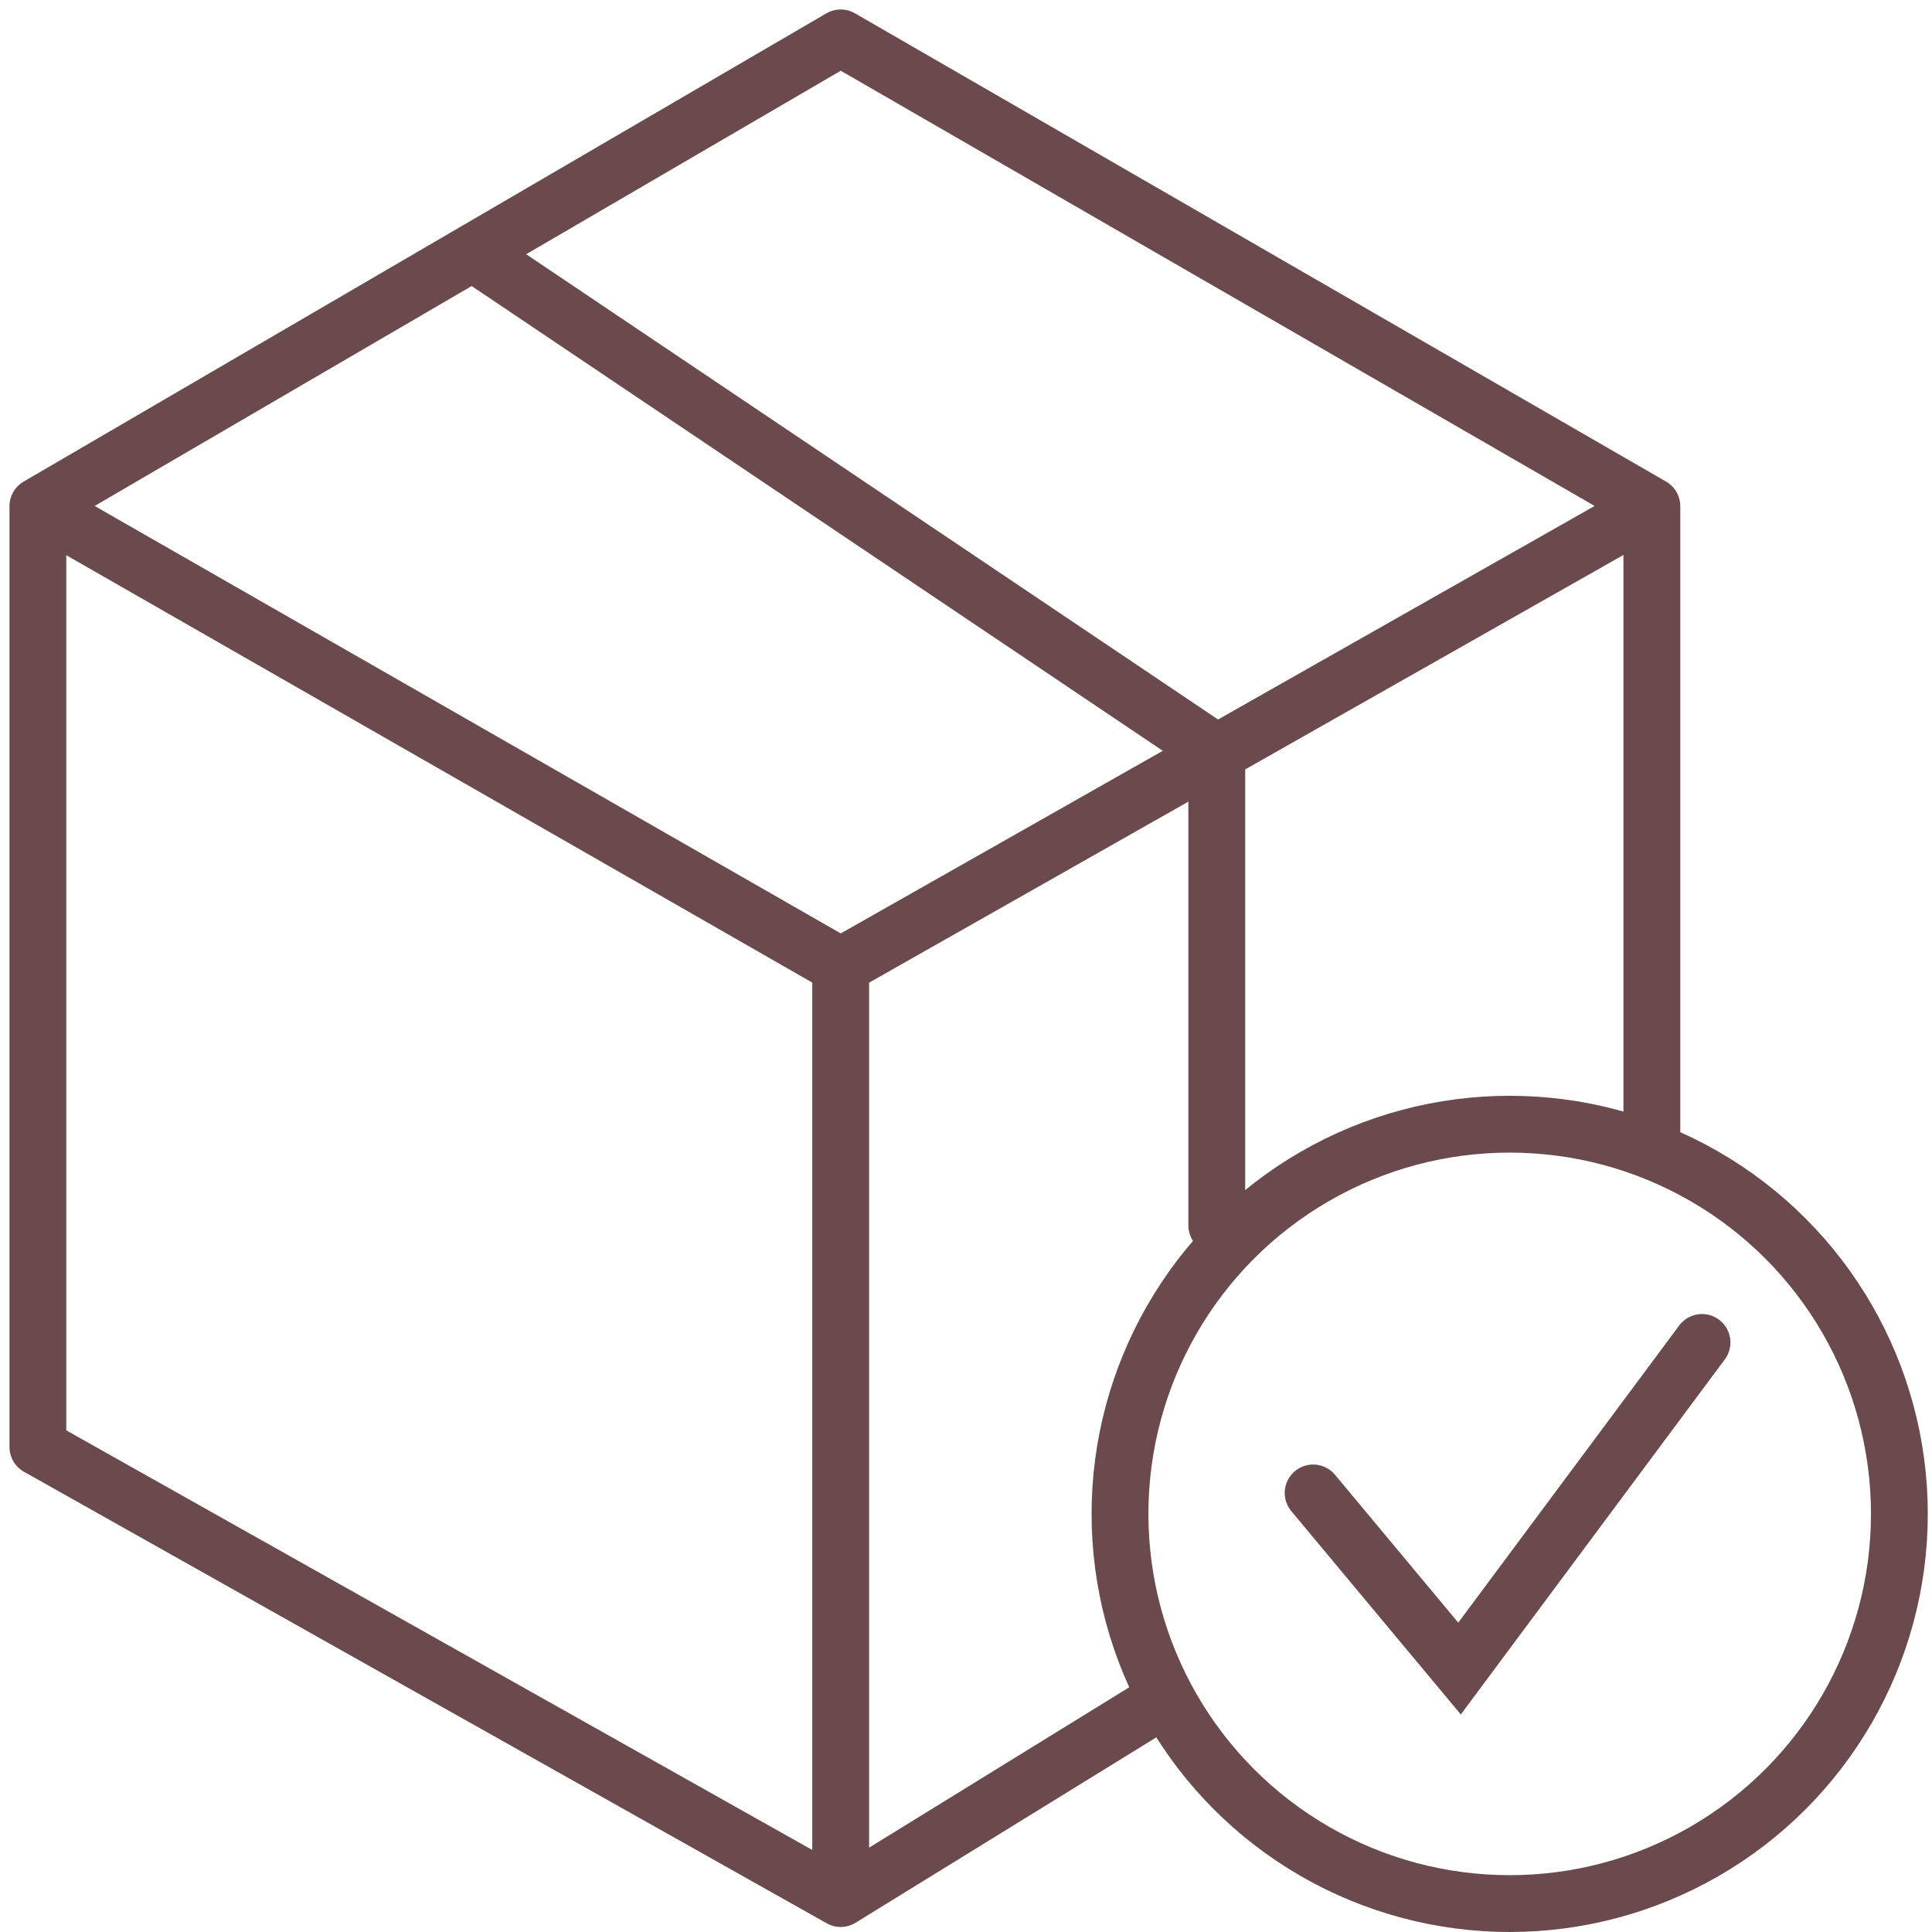 <?xml version="1.0" encoding="UTF-8"?> <svg xmlns="http://www.w3.org/2000/svg" width="51" height="51" viewBox="0 0 51 51" fill="none"><path d="M43.605 29.808V13.362M43.605 13.362L22.192 1L12.479 6.666M43.605 13.362L32.12 19.874M1 13.362V38.197L22.192 50.117M1 13.362L22.192 25.503M1 13.362L11.596 7.181L12.479 6.666M22.192 50.117L30.249 45.15M22.192 50.117V25.503M22.192 25.503L32.12 19.874M12.479 6.666L32.12 19.874M32.12 19.874V32.347" stroke="#6A4A4C" stroke-width="1.5" stroke-linecap="round" stroke-linejoin="round"></path><circle cx="39.852" cy="39.963" r="10.287" stroke="#6A4A4C" stroke-width="1.5"></circle><path d="M34.664 39.41L38.528 44.046L44.929 35.437" stroke="#6A4A4C" stroke-width="1.5" stroke-linecap="round"></path></svg> 